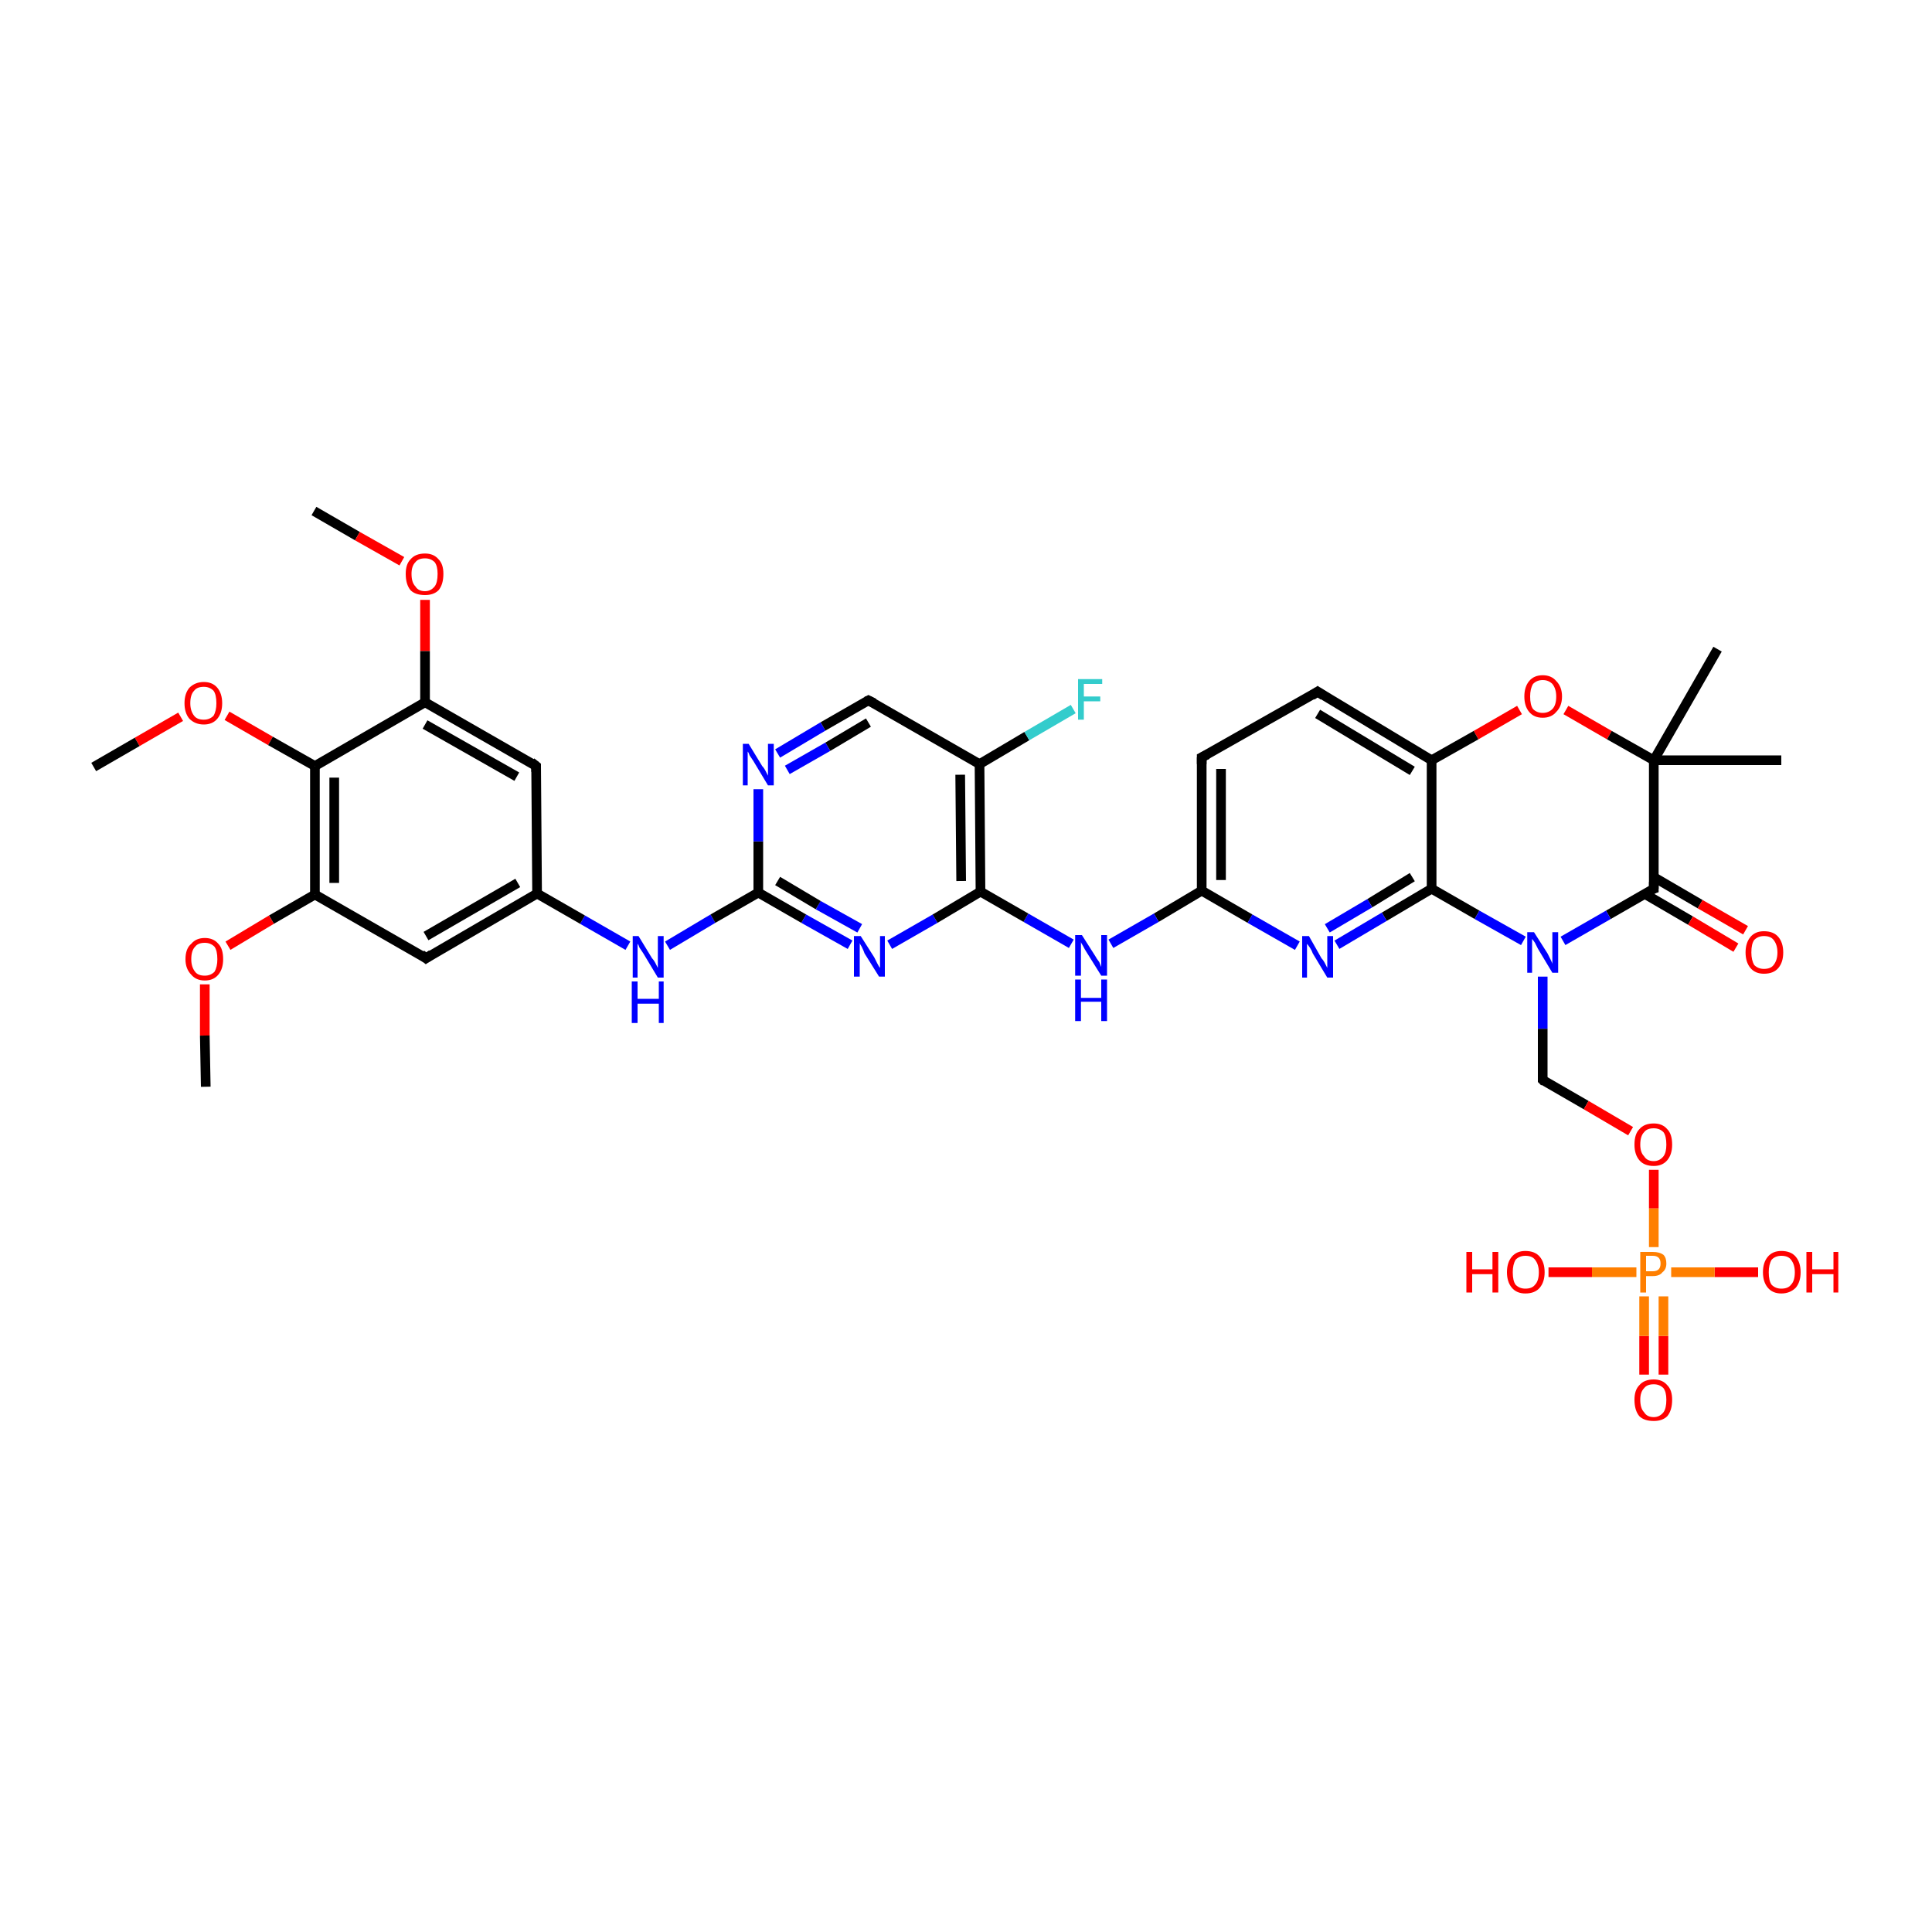 <?xml version='1.0' encoding='iso-8859-1'?>
<svg version='1.1' baseProfile='full'
              xmlns='http://www.w3.org/2000/svg'
                      xmlns:rdkit='http://www.rdkit.org/xml'
                      xmlns:xlink='http://www.w3.org/1999/xlink'
                  xml:space='preserve'
width='200px' height='200px' viewBox='0 0 200 200'>
<!-- END OF HEADER -->
<rect style='opacity:1.0;fill:#FFFFFF;stroke:none' width='200.0' height='200.0' x='0.0' y='0.0'> </rect>
<path class='bond-0 atom-38 atom-37' d='M 32.5,52.9 L 37.0,55.5' style='fill:none;fill-rule:evenodd;stroke:#000000;stroke-width:1.0px;stroke-linecap:butt;stroke-linejoin:miter;stroke-opacity:1' />
<path class='bond-0 atom-38 atom-37' d='M 37.0,55.5 L 41.6,58.1' style='fill:none;fill-rule:evenodd;stroke:#FF0000;stroke-width:1.0px;stroke-linecap:butt;stroke-linejoin:miter;stroke-opacity:1' />
<path class='bond-1 atom-37 atom-36' d='M 44.0,62.1 L 44.0,67.4' style='fill:none;fill-rule:evenodd;stroke:#FF0000;stroke-width:1.0px;stroke-linecap:butt;stroke-linejoin:miter;stroke-opacity:1' />
<path class='bond-1 atom-37 atom-36' d='M 44.0,67.4 L 44.0,72.7' style='fill:none;fill-rule:evenodd;stroke:#000000;stroke-width:1.0px;stroke-linecap:butt;stroke-linejoin:miter;stroke-opacity:1' />
<path class='bond-2 atom-19 atom-14' d='M 184.4,78.7 L 171.2,78.7' style='fill:none;fill-rule:evenodd;stroke:#000000;stroke-width:1.0px;stroke-linecap:butt;stroke-linejoin:miter;stroke-opacity:1' />
<path class='bond-3 atom-15 atom-16' d='M 157.3,73.5 L 152.8,76.1' style='fill:none;fill-rule:evenodd;stroke:#FF0000;stroke-width:1.0px;stroke-linecap:butt;stroke-linejoin:miter;stroke-opacity:1' />
<path class='bond-3 atom-15 atom-16' d='M 152.8,76.1 L 148.2,78.7' style='fill:none;fill-rule:evenodd;stroke:#000000;stroke-width:1.0px;stroke-linecap:butt;stroke-linejoin:miter;stroke-opacity:1' />
<path class='bond-4 atom-15 atom-14' d='M 162.1,73.5 L 166.6,76.1' style='fill:none;fill-rule:evenodd;stroke:#FF0000;stroke-width:1.0px;stroke-linecap:butt;stroke-linejoin:miter;stroke-opacity:1' />
<path class='bond-4 atom-15 atom-14' d='M 166.6,76.1 L 171.2,78.7' style='fill:none;fill-rule:evenodd;stroke:#000000;stroke-width:1.0px;stroke-linecap:butt;stroke-linejoin:miter;stroke-opacity:1' />
<path class='bond-5 atom-17 atom-16' d='M 136.4,71.6 L 148.2,78.7' style='fill:none;fill-rule:evenodd;stroke:#000000;stroke-width:1.0px;stroke-linecap:butt;stroke-linejoin:miter;stroke-opacity:1' />
<path class='bond-5 atom-17 atom-16' d='M 136.4,73.9 L 146.2,79.8' style='fill:none;fill-rule:evenodd;stroke:#000000;stroke-width:1.0px;stroke-linecap:butt;stroke-linejoin:miter;stroke-opacity:1' />
<path class='bond-6 atom-17 atom-18' d='M 136.4,71.6 L 124.4,78.4' style='fill:none;fill-rule:evenodd;stroke:#000000;stroke-width:1.0px;stroke-linecap:butt;stroke-linejoin:miter;stroke-opacity:1' />
<path class='bond-7 atom-39 atom-36' d='M 55.5,79.3 L 44.0,72.7' style='fill:none;fill-rule:evenodd;stroke:#000000;stroke-width:1.0px;stroke-linecap:butt;stroke-linejoin:miter;stroke-opacity:1' />
<path class='bond-7 atom-39 atom-36' d='M 53.5,80.4 L 44.0,75.0' style='fill:none;fill-rule:evenodd;stroke:#000000;stroke-width:1.0px;stroke-linecap:butt;stroke-linejoin:miter;stroke-opacity:1' />
<path class='bond-8 atom-39 atom-28' d='M 55.5,79.3 L 55.6,92.5' style='fill:none;fill-rule:evenodd;stroke:#000000;stroke-width:1.0px;stroke-linecap:butt;stroke-linejoin:miter;stroke-opacity:1' />
<path class='bond-9 atom-36 atom-33' d='M 44.0,72.7 L 32.6,79.3' style='fill:none;fill-rule:evenodd;stroke:#000000;stroke-width:1.0px;stroke-linecap:butt;stroke-linejoin:miter;stroke-opacity:1' />
<path class='bond-10 atom-16 atom-10' d='M 148.2,78.7 L 148.2,92.0' style='fill:none;fill-rule:evenodd;stroke:#000000;stroke-width:1.0px;stroke-linecap:butt;stroke-linejoin:miter;stroke-opacity:1' />
<path class='bond-11 atom-14 atom-20' d='M 171.2,78.7 L 177.8,67.2' style='fill:none;fill-rule:evenodd;stroke:#000000;stroke-width:1.0px;stroke-linecap:butt;stroke-linejoin:miter;stroke-opacity:1' />
<path class='bond-12 atom-14 atom-12' d='M 171.2,78.7 L 171.2,92.0' style='fill:none;fill-rule:evenodd;stroke:#000000;stroke-width:1.0px;stroke-linecap:butt;stroke-linejoin:miter;stroke-opacity:1' />
<path class='bond-13 atom-18 atom-8' d='M 124.4,78.4 L 124.4,92.2' style='fill:none;fill-rule:evenodd;stroke:#000000;stroke-width:1.0px;stroke-linecap:butt;stroke-linejoin:miter;stroke-opacity:1' />
<path class='bond-13 atom-18 atom-8' d='M 126.4,79.6 L 126.4,91.1' style='fill:none;fill-rule:evenodd;stroke:#000000;stroke-width:1.0px;stroke-linecap:butt;stroke-linejoin:miter;stroke-opacity:1' />
<path class='bond-14 atom-27 atom-28' d='M 65.0,97.9 L 60.3,95.2' style='fill:none;fill-rule:evenodd;stroke:#0000FF;stroke-width:1.0px;stroke-linecap:butt;stroke-linejoin:miter;stroke-opacity:1' />
<path class='bond-14 atom-27 atom-28' d='M 60.3,95.2 L 55.6,92.5' style='fill:none;fill-rule:evenodd;stroke:#000000;stroke-width:1.0px;stroke-linecap:butt;stroke-linejoin:miter;stroke-opacity:1' />
<path class='bond-15 atom-27 atom-4' d='M 69.1,97.9 L 73.8,95.1' style='fill:none;fill-rule:evenodd;stroke:#0000FF;stroke-width:1.0px;stroke-linecap:butt;stroke-linejoin:miter;stroke-opacity:1' />
<path class='bond-15 atom-27 atom-4' d='M 73.8,95.1 L 78.5,92.4' style='fill:none;fill-rule:evenodd;stroke:#000000;stroke-width:1.0px;stroke-linecap:butt;stroke-linejoin:miter;stroke-opacity:1' />
<path class='bond-16 atom-34 atom-33' d='M 23.5,74.1 L 28.0,76.7' style='fill:none;fill-rule:evenodd;stroke:#FF0000;stroke-width:1.0px;stroke-linecap:butt;stroke-linejoin:miter;stroke-opacity:1' />
<path class='bond-16 atom-34 atom-33' d='M 28.0,76.7 L 32.6,79.3' style='fill:none;fill-rule:evenodd;stroke:#000000;stroke-width:1.0px;stroke-linecap:butt;stroke-linejoin:miter;stroke-opacity:1' />
<path class='bond-17 atom-34 atom-35' d='M 18.7,74.2 L 14.2,76.8' style='fill:none;fill-rule:evenodd;stroke:#FF0000;stroke-width:1.0px;stroke-linecap:butt;stroke-linejoin:miter;stroke-opacity:1' />
<path class='bond-17 atom-34 atom-35' d='M 14.2,76.8 L 9.7,79.4' style='fill:none;fill-rule:evenodd;stroke:#000000;stroke-width:1.0px;stroke-linecap:butt;stroke-linejoin:miter;stroke-opacity:1' />
<path class='bond-18 atom-28 atom-29' d='M 55.6,92.5 L 44.1,99.2' style='fill:none;fill-rule:evenodd;stroke:#000000;stroke-width:1.0px;stroke-linecap:butt;stroke-linejoin:miter;stroke-opacity:1' />
<path class='bond-18 atom-28 atom-29' d='M 53.6,91.4 L 44.1,96.9' style='fill:none;fill-rule:evenodd;stroke:#000000;stroke-width:1.0px;stroke-linecap:butt;stroke-linejoin:miter;stroke-opacity:1' />
<path class='bond-19 atom-33 atom-30' d='M 32.6,79.3 L 32.6,92.6' style='fill:none;fill-rule:evenodd;stroke:#000000;stroke-width:1.0px;stroke-linecap:butt;stroke-linejoin:miter;stroke-opacity:1' />
<path class='bond-19 atom-33 atom-30' d='M 34.6,80.5 L 34.6,91.4' style='fill:none;fill-rule:evenodd;stroke:#000000;stroke-width:1.0px;stroke-linecap:butt;stroke-linejoin:miter;stroke-opacity:1' />
<path class='bond-20 atom-10 atom-11' d='M 148.2,92.0 L 152.9,94.7' style='fill:none;fill-rule:evenodd;stroke:#000000;stroke-width:1.0px;stroke-linecap:butt;stroke-linejoin:miter;stroke-opacity:1' />
<path class='bond-20 atom-10 atom-11' d='M 152.9,94.7 L 157.7,97.4' style='fill:none;fill-rule:evenodd;stroke:#0000FF;stroke-width:1.0px;stroke-linecap:butt;stroke-linejoin:miter;stroke-opacity:1' />
<path class='bond-21 atom-10 atom-9' d='M 148.2,92.0 L 143.3,94.9' style='fill:none;fill-rule:evenodd;stroke:#000000;stroke-width:1.0px;stroke-linecap:butt;stroke-linejoin:miter;stroke-opacity:1' />
<path class='bond-21 atom-10 atom-9' d='M 143.3,94.9 L 138.4,97.8' style='fill:none;fill-rule:evenodd;stroke:#0000FF;stroke-width:1.0px;stroke-linecap:butt;stroke-linejoin:miter;stroke-opacity:1' />
<path class='bond-21 atom-10 atom-9' d='M 146.2,90.8 L 141.8,93.5' style='fill:none;fill-rule:evenodd;stroke:#000000;stroke-width:1.0px;stroke-linecap:butt;stroke-linejoin:miter;stroke-opacity:1' />
<path class='bond-21 atom-10 atom-9' d='M 141.8,93.5 L 137.4,96.1' style='fill:none;fill-rule:evenodd;stroke:#0000FF;stroke-width:1.0px;stroke-linecap:butt;stroke-linejoin:miter;stroke-opacity:1' />
<path class='bond-22 atom-12 atom-11' d='M 171.2,92.0 L 166.5,94.7' style='fill:none;fill-rule:evenodd;stroke:#000000;stroke-width:1.0px;stroke-linecap:butt;stroke-linejoin:miter;stroke-opacity:1' />
<path class='bond-22 atom-12 atom-11' d='M 166.5,94.7 L 161.8,97.4' style='fill:none;fill-rule:evenodd;stroke:#0000FF;stroke-width:1.0px;stroke-linecap:butt;stroke-linejoin:miter;stroke-opacity:1' />
<path class='bond-23 atom-12 atom-13' d='M 170.2,92.5 L 175.0,95.3' style='fill:none;fill-rule:evenodd;stroke:#000000;stroke-width:1.0px;stroke-linecap:butt;stroke-linejoin:miter;stroke-opacity:1' />
<path class='bond-23 atom-12 atom-13' d='M 175.0,95.3 L 179.7,98.1' style='fill:none;fill-rule:evenodd;stroke:#FF0000;stroke-width:1.0px;stroke-linecap:butt;stroke-linejoin:miter;stroke-opacity:1' />
<path class='bond-23 atom-12 atom-13' d='M 171.2,90.8 L 176.0,93.6' style='fill:none;fill-rule:evenodd;stroke:#000000;stroke-width:1.0px;stroke-linecap:butt;stroke-linejoin:miter;stroke-opacity:1' />
<path class='bond-23 atom-12 atom-13' d='M 176.0,93.6 L 180.7,96.3' style='fill:none;fill-rule:evenodd;stroke:#FF0000;stroke-width:1.0px;stroke-linecap:butt;stroke-linejoin:miter;stroke-opacity:1' />
<path class='bond-24 atom-8 atom-9' d='M 124.4,92.2 L 129.4,95.1' style='fill:none;fill-rule:evenodd;stroke:#000000;stroke-width:1.0px;stroke-linecap:butt;stroke-linejoin:miter;stroke-opacity:1' />
<path class='bond-24 atom-8 atom-9' d='M 129.4,95.1 L 134.3,97.9' style='fill:none;fill-rule:evenodd;stroke:#0000FF;stroke-width:1.0px;stroke-linecap:butt;stroke-linejoin:miter;stroke-opacity:1' />
<path class='bond-25 atom-8 atom-7' d='M 124.4,92.2 L 119.7,95.0' style='fill:none;fill-rule:evenodd;stroke:#000000;stroke-width:1.0px;stroke-linecap:butt;stroke-linejoin:miter;stroke-opacity:1' />
<path class='bond-25 atom-8 atom-7' d='M 119.7,95.0 L 115.0,97.7' style='fill:none;fill-rule:evenodd;stroke:#0000FF;stroke-width:1.0px;stroke-linecap:butt;stroke-linejoin:miter;stroke-opacity:1' />
<path class='bond-26 atom-5 atom-4' d='M 88.0,97.8 L 83.2,95.1' style='fill:none;fill-rule:evenodd;stroke:#0000FF;stroke-width:1.0px;stroke-linecap:butt;stroke-linejoin:miter;stroke-opacity:1' />
<path class='bond-26 atom-5 atom-4' d='M 83.2,95.1 L 78.5,92.4' style='fill:none;fill-rule:evenodd;stroke:#000000;stroke-width:1.0px;stroke-linecap:butt;stroke-linejoin:miter;stroke-opacity:1' />
<path class='bond-26 atom-5 atom-4' d='M 89.0,96.1 L 84.7,93.7' style='fill:none;fill-rule:evenodd;stroke:#0000FF;stroke-width:1.0px;stroke-linecap:butt;stroke-linejoin:miter;stroke-opacity:1' />
<path class='bond-26 atom-5 atom-4' d='M 84.7,93.7 L 80.5,91.2' style='fill:none;fill-rule:evenodd;stroke:#000000;stroke-width:1.0px;stroke-linecap:butt;stroke-linejoin:miter;stroke-opacity:1' />
<path class='bond-27 atom-5 atom-6' d='M 92.1,97.8 L 96.8,95.1' style='fill:none;fill-rule:evenodd;stroke:#0000FF;stroke-width:1.0px;stroke-linecap:butt;stroke-linejoin:miter;stroke-opacity:1' />
<path class='bond-27 atom-5 atom-6' d='M 96.8,95.1 L 101.5,92.3' style='fill:none;fill-rule:evenodd;stroke:#000000;stroke-width:1.0px;stroke-linecap:butt;stroke-linejoin:miter;stroke-opacity:1' />
<path class='bond-28 atom-4 atom-3' d='M 78.5,92.4 L 78.5,87.1' style='fill:none;fill-rule:evenodd;stroke:#000000;stroke-width:1.0px;stroke-linecap:butt;stroke-linejoin:miter;stroke-opacity:1' />
<path class='bond-28 atom-4 atom-3' d='M 78.5,87.1 L 78.5,81.7' style='fill:none;fill-rule:evenodd;stroke:#0000FF;stroke-width:1.0px;stroke-linecap:butt;stroke-linejoin:miter;stroke-opacity:1' />
<path class='bond-29 atom-30 atom-29' d='M 32.6,92.6 L 44.1,99.2' style='fill:none;fill-rule:evenodd;stroke:#000000;stroke-width:1.0px;stroke-linecap:butt;stroke-linejoin:miter;stroke-opacity:1' />
<path class='bond-30 atom-30 atom-31' d='M 32.6,92.6 L 28.1,95.2' style='fill:none;fill-rule:evenodd;stroke:#000000;stroke-width:1.0px;stroke-linecap:butt;stroke-linejoin:miter;stroke-opacity:1' />
<path class='bond-30 atom-30 atom-31' d='M 28.1,95.2 L 23.6,97.9' style='fill:none;fill-rule:evenodd;stroke:#FF0000;stroke-width:1.0px;stroke-linecap:butt;stroke-linejoin:miter;stroke-opacity:1' />
<path class='bond-31 atom-11 atom-21' d='M 159.7,101.1 L 159.7,106.5' style='fill:none;fill-rule:evenodd;stroke:#0000FF;stroke-width:1.0px;stroke-linecap:butt;stroke-linejoin:miter;stroke-opacity:1' />
<path class='bond-31 atom-11 atom-21' d='M 159.7,106.5 L 159.7,111.8' style='fill:none;fill-rule:evenodd;stroke:#000000;stroke-width:1.0px;stroke-linecap:butt;stroke-linejoin:miter;stroke-opacity:1' />
<path class='bond-32 atom-7 atom-6' d='M 110.9,97.7 L 106.2,95.0' style='fill:none;fill-rule:evenodd;stroke:#0000FF;stroke-width:1.0px;stroke-linecap:butt;stroke-linejoin:miter;stroke-opacity:1' />
<path class='bond-32 atom-7 atom-6' d='M 106.2,95.0 L 101.5,92.3' style='fill:none;fill-rule:evenodd;stroke:#000000;stroke-width:1.0px;stroke-linecap:butt;stroke-linejoin:miter;stroke-opacity:1' />
<path class='bond-33 atom-6 atom-1' d='M 101.5,92.3 L 101.4,79.1' style='fill:none;fill-rule:evenodd;stroke:#000000;stroke-width:1.0px;stroke-linecap:butt;stroke-linejoin:miter;stroke-opacity:1' />
<path class='bond-33 atom-6 atom-1' d='M 99.5,91.2 L 99.4,80.2' style='fill:none;fill-rule:evenodd;stroke:#000000;stroke-width:1.0px;stroke-linecap:butt;stroke-linejoin:miter;stroke-opacity:1' />
<path class='bond-34 atom-31 atom-32' d='M 21.2,101.9 L 21.2,107.2' style='fill:none;fill-rule:evenodd;stroke:#FF0000;stroke-width:1.0px;stroke-linecap:butt;stroke-linejoin:miter;stroke-opacity:1' />
<path class='bond-34 atom-31 atom-32' d='M 21.2,107.2 L 21.3,112.5' style='fill:none;fill-rule:evenodd;stroke:#000000;stroke-width:1.0px;stroke-linecap:butt;stroke-linejoin:miter;stroke-opacity:1' />
<path class='bond-35 atom-21 atom-22' d='M 159.7,111.8 L 164.2,114.4' style='fill:none;fill-rule:evenodd;stroke:#000000;stroke-width:1.0px;stroke-linecap:butt;stroke-linejoin:miter;stroke-opacity:1' />
<path class='bond-35 atom-21 atom-22' d='M 164.2,114.4 L 168.8,117.1' style='fill:none;fill-rule:evenodd;stroke:#FF0000;stroke-width:1.0px;stroke-linecap:butt;stroke-linejoin:miter;stroke-opacity:1' />
<path class='bond-36 atom-3 atom-2' d='M 80.5,78.0 L 85.2,75.2' style='fill:none;fill-rule:evenodd;stroke:#0000FF;stroke-width:1.0px;stroke-linecap:butt;stroke-linejoin:miter;stroke-opacity:1' />
<path class='bond-36 atom-3 atom-2' d='M 85.2,75.2 L 89.9,72.5' style='fill:none;fill-rule:evenodd;stroke:#000000;stroke-width:1.0px;stroke-linecap:butt;stroke-linejoin:miter;stroke-opacity:1' />
<path class='bond-36 atom-3 atom-2' d='M 81.5,79.7 L 85.7,77.3' style='fill:none;fill-rule:evenodd;stroke:#0000FF;stroke-width:1.0px;stroke-linecap:butt;stroke-linejoin:miter;stroke-opacity:1' />
<path class='bond-36 atom-3 atom-2' d='M 85.7,77.3 L 89.9,74.8' style='fill:none;fill-rule:evenodd;stroke:#000000;stroke-width:1.0px;stroke-linecap:butt;stroke-linejoin:miter;stroke-opacity:1' />
<path class='bond-37 atom-1 atom-2' d='M 101.4,79.1 L 89.9,72.5' style='fill:none;fill-rule:evenodd;stroke:#000000;stroke-width:1.0px;stroke-linecap:butt;stroke-linejoin:miter;stroke-opacity:1' />
<path class='bond-38 atom-1 atom-0' d='M 101.4,79.1 L 106.3,76.2' style='fill:none;fill-rule:evenodd;stroke:#000000;stroke-width:1.0px;stroke-linecap:butt;stroke-linejoin:miter;stroke-opacity:1' />
<path class='bond-38 atom-1 atom-0' d='M 106.3,76.2 L 111.1,73.4' style='fill:none;fill-rule:evenodd;stroke:#33CCCC;stroke-width:1.0px;stroke-linecap:butt;stroke-linejoin:miter;stroke-opacity:1' />
<path class='bond-39 atom-22 atom-23' d='M 171.2,121.1 L 171.2,125.1' style='fill:none;fill-rule:evenodd;stroke:#FF0000;stroke-width:1.0px;stroke-linecap:butt;stroke-linejoin:miter;stroke-opacity:1' />
<path class='bond-39 atom-22 atom-23' d='M 171.2,125.1 L 171.2,129.1' style='fill:none;fill-rule:evenodd;stroke:#FF7F00;stroke-width:1.0px;stroke-linecap:butt;stroke-linejoin:miter;stroke-opacity:1' />
<path class='bond-40 atom-25 atom-23' d='M 170.2,142.3 L 170.2,138.3' style='fill:none;fill-rule:evenodd;stroke:#FF0000;stroke-width:1.0px;stroke-linecap:butt;stroke-linejoin:miter;stroke-opacity:1' />
<path class='bond-40 atom-25 atom-23' d='M 170.2,138.3 L 170.2,134.2' style='fill:none;fill-rule:evenodd;stroke:#FF7F00;stroke-width:1.0px;stroke-linecap:butt;stroke-linejoin:miter;stroke-opacity:1' />
<path class='bond-40 atom-25 atom-23' d='M 172.2,142.3 L 172.2,138.3' style='fill:none;fill-rule:evenodd;stroke:#FF0000;stroke-width:1.0px;stroke-linecap:butt;stroke-linejoin:miter;stroke-opacity:1' />
<path class='bond-40 atom-25 atom-23' d='M 172.2,138.3 L 172.2,134.2' style='fill:none;fill-rule:evenodd;stroke:#FF7F00;stroke-width:1.0px;stroke-linecap:butt;stroke-linejoin:miter;stroke-opacity:1' />
<path class='bond-41 atom-24 atom-23' d='M 182.0,131.7 L 177.5,131.7' style='fill:none;fill-rule:evenodd;stroke:#FF0000;stroke-width:1.0px;stroke-linecap:butt;stroke-linejoin:miter;stroke-opacity:1' />
<path class='bond-41 atom-24 atom-23' d='M 177.5,131.7 L 173.0,131.7' style='fill:none;fill-rule:evenodd;stroke:#FF7F00;stroke-width:1.0px;stroke-linecap:butt;stroke-linejoin:miter;stroke-opacity:1' />
<path class='bond-42 atom-23 atom-26' d='M 169.4,131.7 L 164.8,131.7' style='fill:none;fill-rule:evenodd;stroke:#FF7F00;stroke-width:1.0px;stroke-linecap:butt;stroke-linejoin:miter;stroke-opacity:1' />
<path class='bond-42 atom-23 atom-26' d='M 164.8,131.7 L 160.3,131.7' style='fill:none;fill-rule:evenodd;stroke:#FF0000;stroke-width:1.0px;stroke-linecap:butt;stroke-linejoin:miter;stroke-opacity:1' />
<path d='M 89.7,72.6 L 89.9,72.5 L 90.5,72.8' style='fill:none;stroke:#000000;stroke-width:1.0px;stroke-linecap:butt;stroke-linejoin:miter;stroke-miterlimit:10;stroke-opacity:1;' />
<path d='M 171.2,91.3 L 171.2,92.0 L 170.9,92.1' style='fill:none;stroke:#000000;stroke-width:1.0px;stroke-linecap:butt;stroke-linejoin:miter;stroke-miterlimit:10;stroke-opacity:1;' />
<path d='M 137.0,72.0 L 136.4,71.6 L 135.8,72.0' style='fill:none;stroke:#000000;stroke-width:1.0px;stroke-linecap:butt;stroke-linejoin:miter;stroke-miterlimit:10;stroke-opacity:1;' />
<path d='M 125.0,78.1 L 124.4,78.4 L 124.4,79.1' style='fill:none;stroke:#000000;stroke-width:1.0px;stroke-linecap:butt;stroke-linejoin:miter;stroke-miterlimit:10;stroke-opacity:1;' />
<path d='M 159.7,111.6 L 159.7,111.8 L 159.9,112.0' style='fill:none;stroke:#000000;stroke-width:1.0px;stroke-linecap:butt;stroke-linejoin:miter;stroke-miterlimit:10;stroke-opacity:1;' />
<path d='M 44.7,98.8 L 44.1,99.2 L 43.6,98.8' style='fill:none;stroke:#000000;stroke-width:1.0px;stroke-linecap:butt;stroke-linejoin:miter;stroke-miterlimit:10;stroke-opacity:1;' />
<path d='M 55.0,78.9 L 55.5,79.3 L 55.5,79.9' style='fill:none;stroke:#000000;stroke-width:1.0px;stroke-linecap:butt;stroke-linejoin:miter;stroke-miterlimit:10;stroke-opacity:1;' />
<path class='atom-0' d='M 111.6 70.3
L 114.1 70.3
L 114.1 70.8
L 112.2 70.8
L 112.2 72.1
L 113.9 72.1
L 113.9 72.6
L 112.2 72.6
L 112.2 74.5
L 111.6 74.5
L 111.6 70.3
' fill='#33CCCC'/>
<path class='atom-3' d='M 77.5 77.0
L 78.9 79.3
Q 79.1 79.5, 79.3 79.9
Q 79.5 80.3, 79.5 80.3
L 79.5 77.0
L 80.1 77.0
L 80.1 81.3
L 79.5 81.3
L 78.0 78.8
Q 77.8 78.5, 77.6 78.2
Q 77.5 77.9, 77.4 77.8
L 77.4 81.3
L 76.9 81.3
L 76.9 77.0
L 77.5 77.0
' fill='#0000FF'/>
<path class='atom-5' d='M 89.1 96.9
L 90.5 99.1
Q 90.6 99.3, 90.8 99.7
Q 91.0 100.1, 91.1 100.2
L 91.1 96.9
L 91.6 96.9
L 91.6 101.1
L 91.0 101.1
L 89.5 98.7
Q 89.4 98.4, 89.2 98.0
Q 89.0 97.7, 89.0 97.6
L 89.0 101.1
L 88.4 101.1
L 88.4 96.9
L 89.1 96.9
' fill='#0000FF'/>
<path class='atom-7' d='M 112.0 96.8
L 113.4 99.0
Q 113.5 99.2, 113.8 99.6
Q 114.0 100.1, 114.0 100.1
L 114.0 96.8
L 114.6 96.8
L 114.6 101.0
L 114.0 101.0
L 112.5 98.6
Q 112.3 98.3, 112.1 97.9
Q 111.9 97.6, 111.9 97.5
L 111.9 101.0
L 111.3 101.0
L 111.3 96.8
L 112.0 96.8
' fill='#0000FF'/>
<path class='atom-7' d='M 111.3 101.4
L 111.9 101.4
L 111.9 103.3
L 114.0 103.3
L 114.0 101.4
L 114.6 101.4
L 114.6 105.7
L 114.0 105.7
L 114.0 103.7
L 111.9 103.7
L 111.9 105.7
L 111.3 105.7
L 111.3 101.4
' fill='#0000FF'/>
<path class='atom-9' d='M 135.5 96.9
L 136.8 99.2
Q 137.0 99.4, 137.2 99.8
Q 137.4 100.2, 137.4 100.2
L 137.4 96.9
L 138.0 96.9
L 138.0 101.2
L 137.4 101.2
L 135.9 98.7
Q 135.8 98.4, 135.6 98.1
Q 135.4 97.8, 135.3 97.7
L 135.3 101.2
L 134.8 101.2
L 134.8 96.9
L 135.5 96.9
' fill='#0000FF'/>
<path class='atom-11' d='M 158.8 96.5
L 160.2 98.7
Q 160.3 98.9, 160.5 99.3
Q 160.7 99.7, 160.7 99.8
L 160.7 96.5
L 161.3 96.5
L 161.3 100.7
L 160.7 100.7
L 159.2 98.2
Q 159.1 98.0, 158.9 97.6
Q 158.7 97.3, 158.6 97.2
L 158.6 100.7
L 158.1 100.7
L 158.1 96.5
L 158.8 96.5
' fill='#0000FF'/>
<path class='atom-13' d='M 180.7 98.6
Q 180.7 97.6, 181.2 97.0
Q 181.7 96.4, 182.6 96.4
Q 183.6 96.4, 184.1 97.0
Q 184.6 97.6, 184.6 98.6
Q 184.6 99.6, 184.1 100.2
Q 183.6 100.8, 182.6 100.8
Q 181.7 100.8, 181.2 100.2
Q 180.7 99.6, 180.7 98.6
M 182.6 100.3
Q 183.3 100.3, 183.6 99.9
Q 184.0 99.4, 184.0 98.6
Q 184.0 97.8, 183.6 97.3
Q 183.3 96.9, 182.6 96.9
Q 182.0 96.9, 181.6 97.3
Q 181.3 97.7, 181.3 98.6
Q 181.3 99.4, 181.6 99.9
Q 182.0 100.3, 182.6 100.3
' fill='#FF0000'/>
<path class='atom-15' d='M 157.8 72.1
Q 157.8 71.1, 158.3 70.5
Q 158.8 69.9, 159.7 69.9
Q 160.6 69.9, 161.1 70.5
Q 161.7 71.1, 161.7 72.1
Q 161.7 73.1, 161.1 73.7
Q 160.6 74.3, 159.7 74.3
Q 158.8 74.3, 158.3 73.7
Q 157.8 73.1, 157.8 72.1
M 159.7 73.8
Q 160.3 73.8, 160.7 73.4
Q 161.1 73.0, 161.1 72.1
Q 161.1 71.3, 160.7 70.8
Q 160.3 70.4, 159.7 70.4
Q 159.1 70.4, 158.7 70.8
Q 158.4 71.3, 158.4 72.1
Q 158.4 73.0, 158.7 73.4
Q 159.1 73.8, 159.7 73.8
' fill='#FF0000'/>
<path class='atom-22' d='M 169.2 118.5
Q 169.2 117.4, 169.7 116.9
Q 170.2 116.3, 171.2 116.3
Q 172.1 116.3, 172.6 116.9
Q 173.1 117.4, 173.1 118.5
Q 173.1 119.5, 172.6 120.1
Q 172.1 120.7, 171.2 120.7
Q 170.2 120.7, 169.7 120.1
Q 169.2 119.5, 169.2 118.5
M 171.2 120.2
Q 171.8 120.2, 172.2 119.7
Q 172.5 119.3, 172.5 118.5
Q 172.5 117.6, 172.2 117.2
Q 171.8 116.8, 171.2 116.8
Q 170.5 116.8, 170.2 117.2
Q 169.8 117.6, 169.8 118.5
Q 169.8 119.3, 170.2 119.7
Q 170.5 120.2, 171.2 120.2
' fill='#FF0000'/>
<path class='atom-23' d='M 171.1 129.6
Q 171.8 129.6, 172.2 129.9
Q 172.5 130.2, 172.5 130.8
Q 172.5 131.4, 172.1 131.7
Q 171.8 132.1, 171.1 132.1
L 170.4 132.1
L 170.4 133.8
L 169.8 133.8
L 169.8 129.6
L 171.1 129.6
M 171.1 131.6
Q 171.5 131.6, 171.7 131.4
Q 171.9 131.2, 171.9 130.8
Q 171.9 130.4, 171.7 130.2
Q 171.5 130.0, 171.1 130.0
L 170.4 130.0
L 170.4 131.6
L 171.1 131.6
' fill='#FF7F00'/>
<path class='atom-24' d='M 182.5 131.7
Q 182.5 130.7, 183.0 130.1
Q 183.5 129.5, 184.4 129.5
Q 185.4 129.5, 185.9 130.1
Q 186.4 130.7, 186.4 131.7
Q 186.4 132.7, 185.9 133.3
Q 185.3 133.9, 184.4 133.9
Q 183.5 133.9, 183.0 133.3
Q 182.5 132.7, 182.5 131.7
M 184.4 133.4
Q 185.1 133.4, 185.4 133.0
Q 185.8 132.6, 185.8 131.7
Q 185.8 130.9, 185.4 130.4
Q 185.1 130.0, 184.4 130.0
Q 183.8 130.0, 183.4 130.4
Q 183.1 130.9, 183.1 131.7
Q 183.1 132.6, 183.4 133.0
Q 183.8 133.4, 184.4 133.4
' fill='#FF0000'/>
<path class='atom-24' d='M 187.0 129.6
L 187.6 129.6
L 187.6 131.4
L 189.8 131.4
L 189.8 129.6
L 190.3 129.6
L 190.3 133.8
L 189.8 133.8
L 189.8 131.9
L 187.6 131.9
L 187.6 133.8
L 187.0 133.8
L 187.0 129.6
' fill='#FF0000'/>
<path class='atom-25' d='M 169.2 144.9
Q 169.2 143.9, 169.7 143.4
Q 170.2 142.8, 171.2 142.8
Q 172.1 142.8, 172.6 143.4
Q 173.1 143.9, 173.1 144.9
Q 173.1 146.0, 172.6 146.6
Q 172.1 147.1, 171.2 147.1
Q 170.2 147.1, 169.7 146.6
Q 169.2 146.0, 169.2 144.9
M 171.2 146.7
Q 171.8 146.7, 172.2 146.2
Q 172.5 145.8, 172.5 144.9
Q 172.5 144.1, 172.2 143.7
Q 171.8 143.3, 171.2 143.3
Q 170.5 143.3, 170.2 143.7
Q 169.8 144.1, 169.8 144.9
Q 169.8 145.8, 170.2 146.2
Q 170.5 146.7, 171.2 146.7
' fill='#FF0000'/>
<path class='atom-26' d='M 151.8 129.6
L 152.4 129.6
L 152.4 131.4
L 154.5 131.4
L 154.5 129.6
L 155.1 129.6
L 155.1 133.8
L 154.5 133.8
L 154.5 131.9
L 152.4 131.9
L 152.4 133.8
L 151.8 133.8
L 151.8 129.6
' fill='#FF0000'/>
<path class='atom-26' d='M 156.0 131.7
Q 156.0 130.7, 156.5 130.1
Q 157.0 129.5, 157.9 129.5
Q 158.9 129.5, 159.4 130.1
Q 159.9 130.7, 159.9 131.7
Q 159.9 132.7, 159.4 133.3
Q 158.9 133.9, 157.9 133.9
Q 157.0 133.9, 156.5 133.3
Q 156.0 132.7, 156.0 131.7
M 157.9 133.4
Q 158.6 133.4, 158.9 133.0
Q 159.3 132.6, 159.3 131.7
Q 159.3 130.9, 158.9 130.4
Q 158.6 130.0, 157.9 130.0
Q 157.3 130.0, 156.9 130.4
Q 156.6 130.9, 156.6 131.7
Q 156.6 132.6, 156.9 133.0
Q 157.3 133.4, 157.9 133.4
' fill='#FF0000'/>
<path class='atom-27' d='M 66.1 96.9
L 67.5 99.2
Q 67.7 99.4, 67.9 99.8
Q 68.1 100.2, 68.1 100.2
L 68.1 96.9
L 68.7 96.9
L 68.7 101.2
L 68.1 101.2
L 66.6 98.7
Q 66.4 98.4, 66.2 98.1
Q 66.1 97.8, 66.0 97.7
L 66.0 101.2
L 65.5 101.2
L 65.5 96.9
L 66.1 96.9
' fill='#0000FF'/>
<path class='atom-27' d='M 65.4 101.6
L 66.0 101.6
L 66.0 103.4
L 68.2 103.4
L 68.2 101.6
L 68.7 101.6
L 68.7 105.9
L 68.2 105.9
L 68.2 103.9
L 66.0 103.9
L 66.0 105.9
L 65.4 105.9
L 65.4 101.6
' fill='#0000FF'/>
<path class='atom-31' d='M 19.2 99.3
Q 19.2 98.2, 19.8 97.7
Q 20.3 97.1, 21.2 97.1
Q 22.1 97.1, 22.6 97.7
Q 23.1 98.2, 23.1 99.3
Q 23.1 100.3, 22.6 100.9
Q 22.1 101.5, 21.2 101.5
Q 20.3 101.5, 19.8 100.9
Q 19.2 100.3, 19.2 99.3
M 21.2 101.0
Q 21.8 101.0, 22.2 100.6
Q 22.5 100.1, 22.5 99.3
Q 22.5 98.4, 22.2 98.0
Q 21.8 97.6, 21.2 97.6
Q 20.5 97.6, 20.2 98.0
Q 19.8 98.4, 19.8 99.3
Q 19.8 100.1, 20.2 100.6
Q 20.5 101.0, 21.2 101.0
' fill='#FF0000'/>
<path class='atom-34' d='M 19.1 72.8
Q 19.1 71.8, 19.6 71.2
Q 20.2 70.6, 21.1 70.6
Q 22.0 70.6, 22.5 71.2
Q 23.0 71.8, 23.0 72.8
Q 23.0 73.8, 22.5 74.4
Q 22.0 75.0, 21.1 75.0
Q 20.2 75.0, 19.6 74.4
Q 19.1 73.8, 19.1 72.8
M 21.1 74.5
Q 21.7 74.5, 22.1 74.1
Q 22.4 73.6, 22.4 72.8
Q 22.4 71.9, 22.1 71.5
Q 21.7 71.1, 21.1 71.1
Q 20.4 71.1, 20.1 71.5
Q 19.7 71.9, 19.7 72.8
Q 19.7 73.6, 20.1 74.1
Q 20.4 74.5, 21.1 74.5
' fill='#FF0000'/>
<path class='atom-37' d='M 42.0 59.4
Q 42.0 58.4, 42.5 57.9
Q 43.0 57.3, 44.0 57.3
Q 44.9 57.3, 45.4 57.9
Q 45.9 58.4, 45.9 59.4
Q 45.9 60.5, 45.4 61.1
Q 44.9 61.6, 44.0 61.6
Q 43.0 61.6, 42.5 61.1
Q 42.0 60.5, 42.0 59.4
M 44.0 61.2
Q 44.6 61.2, 45.0 60.7
Q 45.3 60.3, 45.3 59.4
Q 45.3 58.6, 45.0 58.2
Q 44.6 57.8, 44.0 57.8
Q 43.3 57.8, 43.0 58.2
Q 42.6 58.6, 42.6 59.4
Q 42.6 60.3, 43.0 60.7
Q 43.3 61.2, 44.0 61.2
' fill='#FF0000'/>
</svg>
